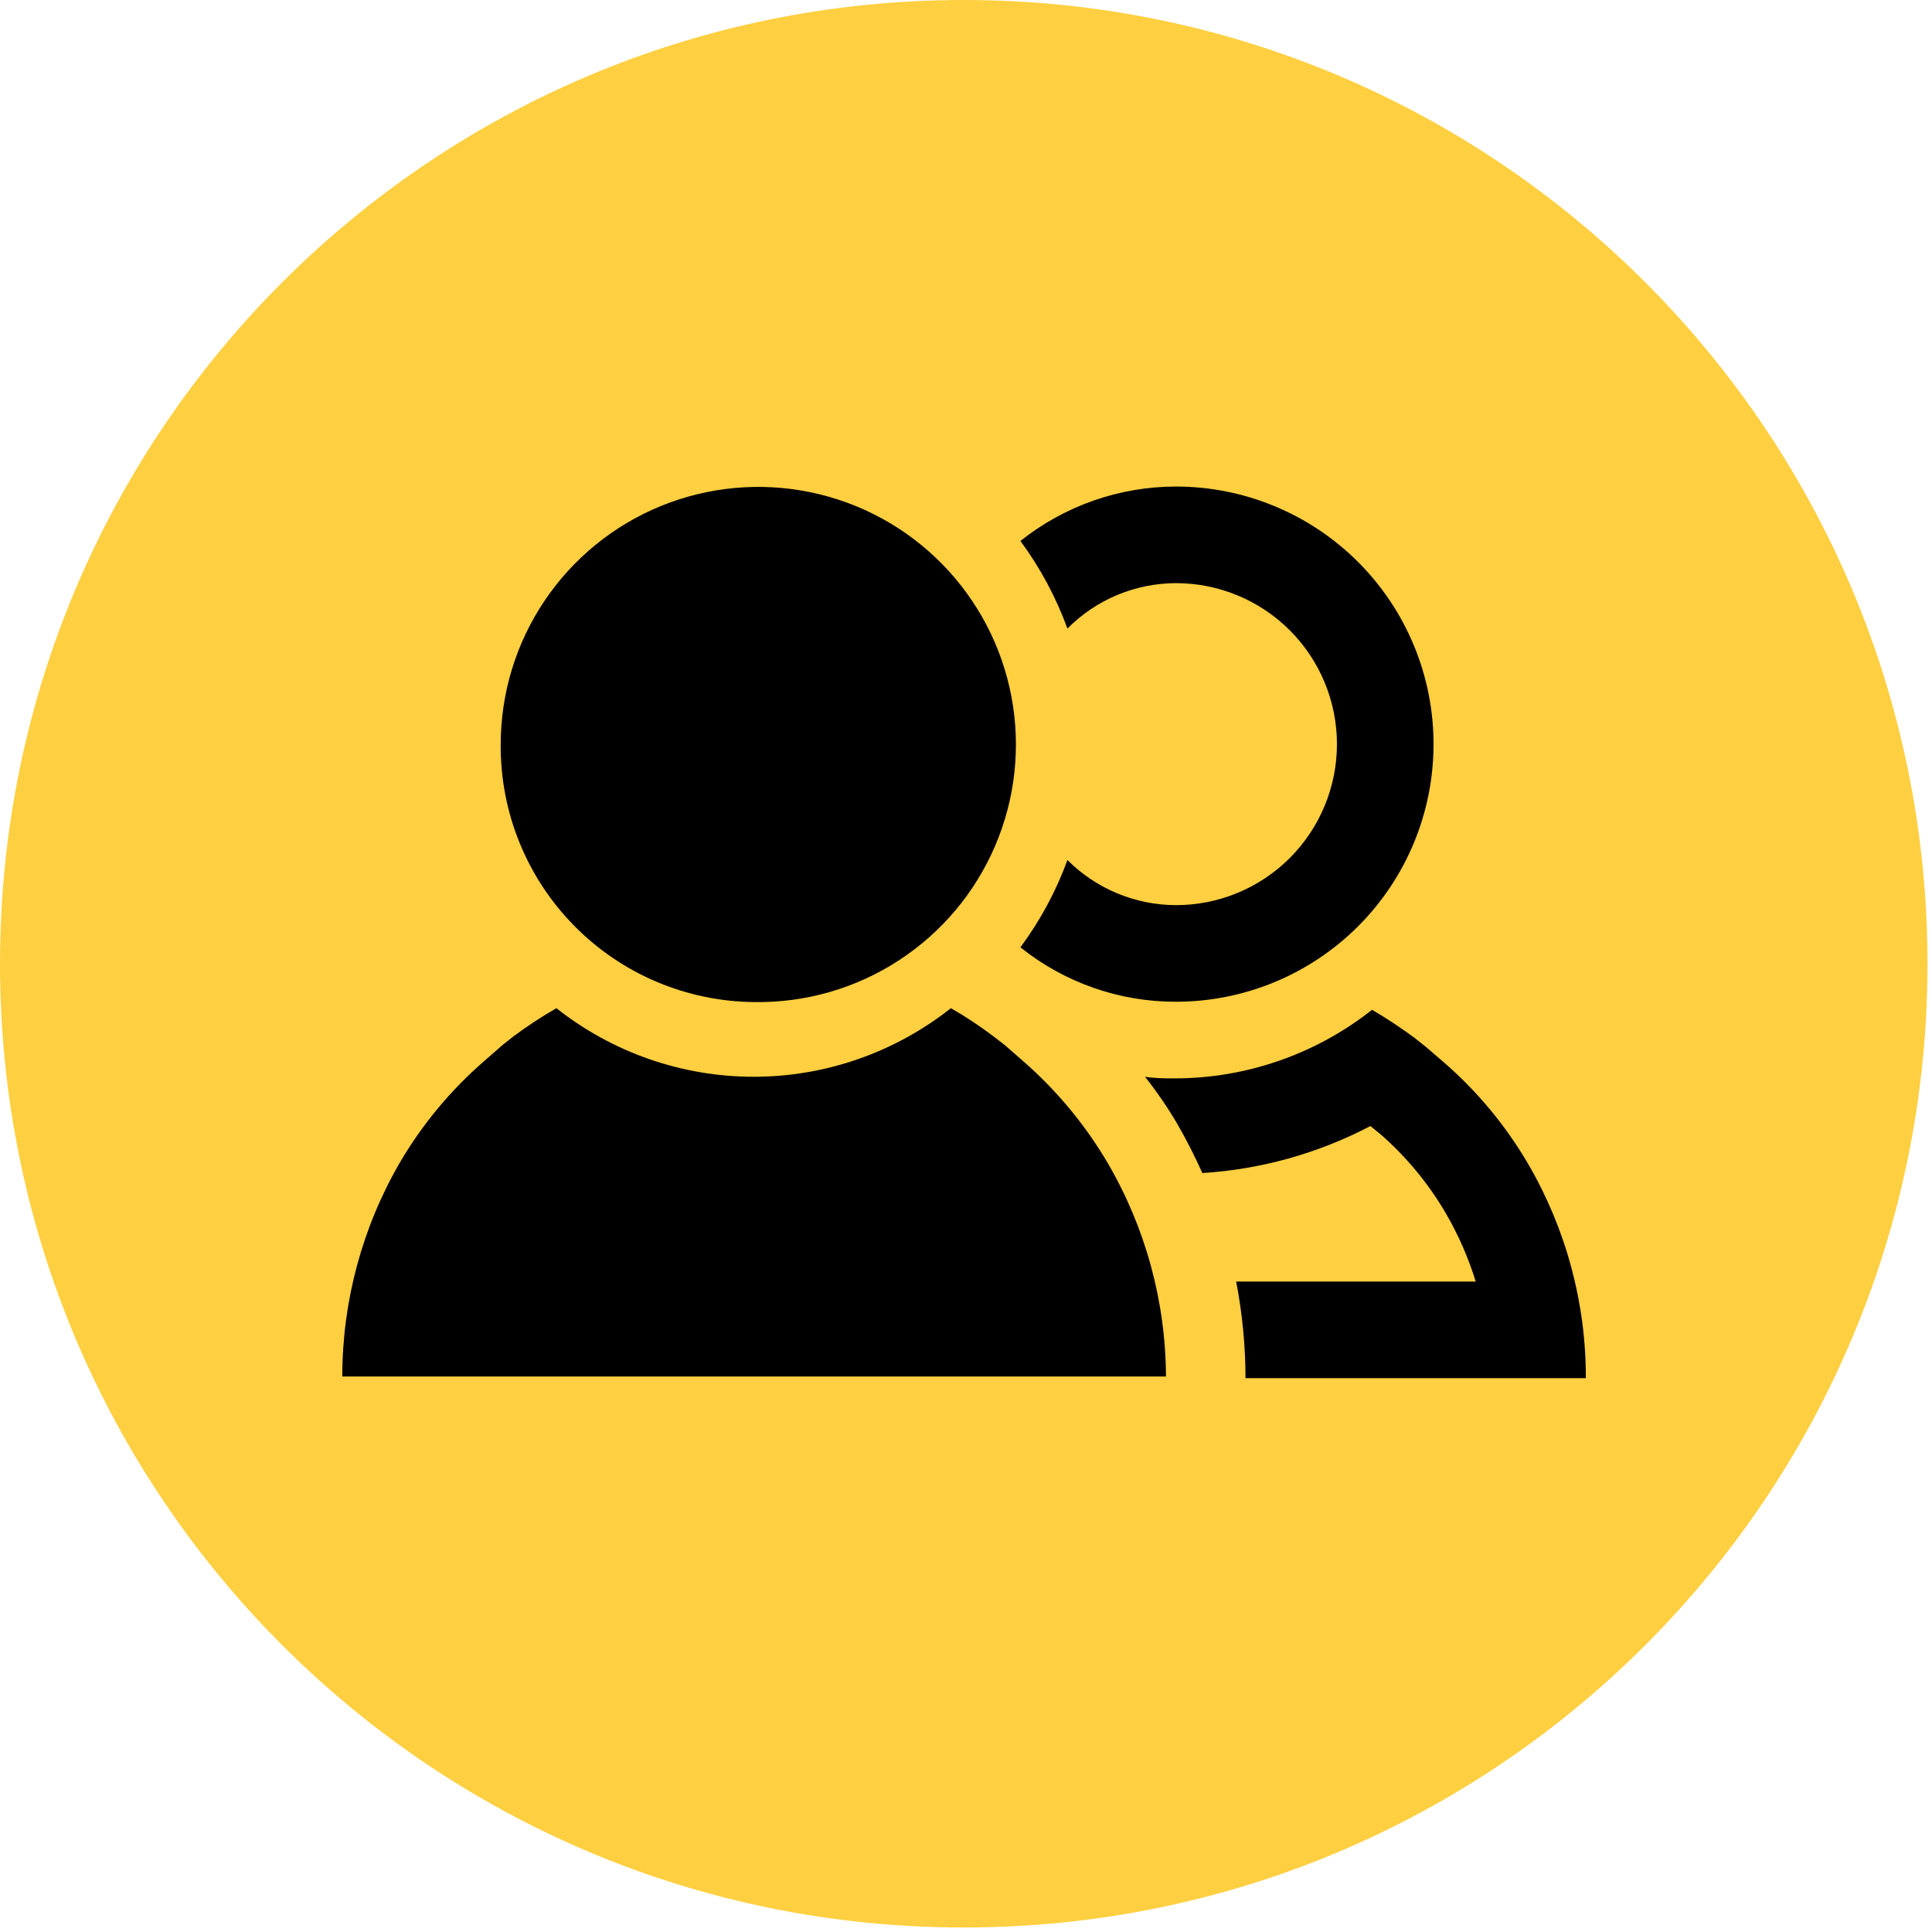 <svg viewBox="0 0 60 60" fill="none" xmlns="http://www.w3.org/2000/svg">
  <g clip-path="url(#clip0_317_13698)">
    <path
      d="M29.93 59.86C46.46 59.86 59.86 46.46 59.86 29.93C59.86 13.4 46.46 0 29.93 0C13.4 0 0 13.4 0 29.93C0 46.46 13.4 59.86 29.93 59.86Z"
      fill="#FECF40" />
    <path
      d="M36.52 18.11C37.846 18.11 39.118 18.637 40.056 19.575C40.993 20.512 41.52 21.784 41.52 23.11C41.52 24.436 40.993 25.708 40.056 26.646C39.118 27.584 37.846 28.11 36.52 28.11C35.256 28.107 34.045 27.603 33.15 26.71C32.796 27.679 32.304 28.592 31.69 29.42C33.06 30.518 34.764 31.114 36.52 31.11C38.642 31.11 40.676 30.267 42.177 28.767C43.677 27.267 44.52 25.232 44.52 23.11C44.52 20.989 43.677 18.954 42.177 17.453C40.676 15.953 38.642 15.11 36.52 15.11C34.765 15.111 33.063 15.707 31.69 16.8C32.304 17.632 32.796 18.548 33.15 19.52C33.591 19.075 34.116 18.721 34.694 18.479C35.273 18.237 35.893 18.112 36.52 18.11Z"
      fill="black" />
    <path
      d="M49.25 42.8C49.254 40.464 48.636 38.169 47.46 36.15C46.767 34.965 45.886 33.901 44.85 33L44.28 32.51L43.94 32.24C43.513 31.923 43.069 31.629 42.61 31.36C40.867 32.737 38.711 33.487 36.49 33.49C36.18 33.49 35.87 33.49 35.56 33.44C35.926 33.904 36.261 34.391 36.56 34.9C36.846 35.397 37.106 35.907 37.34 36.43C39.163 36.316 40.942 35.818 42.56 34.97L42.89 35.24C43.682 35.935 44.357 36.752 44.89 37.66C45.285 38.335 45.6 39.053 45.83 39.8H38.39C38.582 40.789 38.679 41.793 38.68 42.8H49.25Z"
      fill="black" />
    <path
      d="M23.42 31.12C25.008 31.146 26.567 30.699 27.899 29.835C29.232 28.972 30.278 27.732 30.903 26.273C31.529 24.813 31.706 23.201 31.412 21.64C31.118 20.08 30.366 18.642 29.253 17.511C28.14 16.379 26.715 15.604 25.159 15.285C23.604 14.965 21.989 15.116 20.519 15.717C19.05 16.319 17.793 17.344 16.908 18.662C16.023 19.98 15.55 21.532 15.55 23.12C15.534 25.224 16.354 27.248 17.83 28.748C19.305 30.249 21.316 31.101 23.42 31.12Z"
      fill="black" />
    <path
      d="M34.39 36.1C33.691 34.916 32.806 33.853 31.77 32.95L31.21 32.46L30.86 32.19C30.436 31.868 29.992 31.574 29.53 31.31C27.787 32.689 25.628 33.44 23.405 33.44C21.182 33.44 19.023 32.689 17.28 31.31C16.816 31.576 16.369 31.87 15.94 32.19L15.6 32.46L15.04 32.95C14.001 33.85 13.116 34.914 12.42 36.1C11.248 38.12 10.631 40.414 10.63 42.749H36.21C36.2 40.411 35.572 38.117 34.39 36.1Z"
      fill="black" />
  </g>
  <defs>
    <clipPath id="clip0_317_13698">
      <rect width="59.86" height="59.86" fill="white" />
    </clipPath>
  </defs>
</svg>
